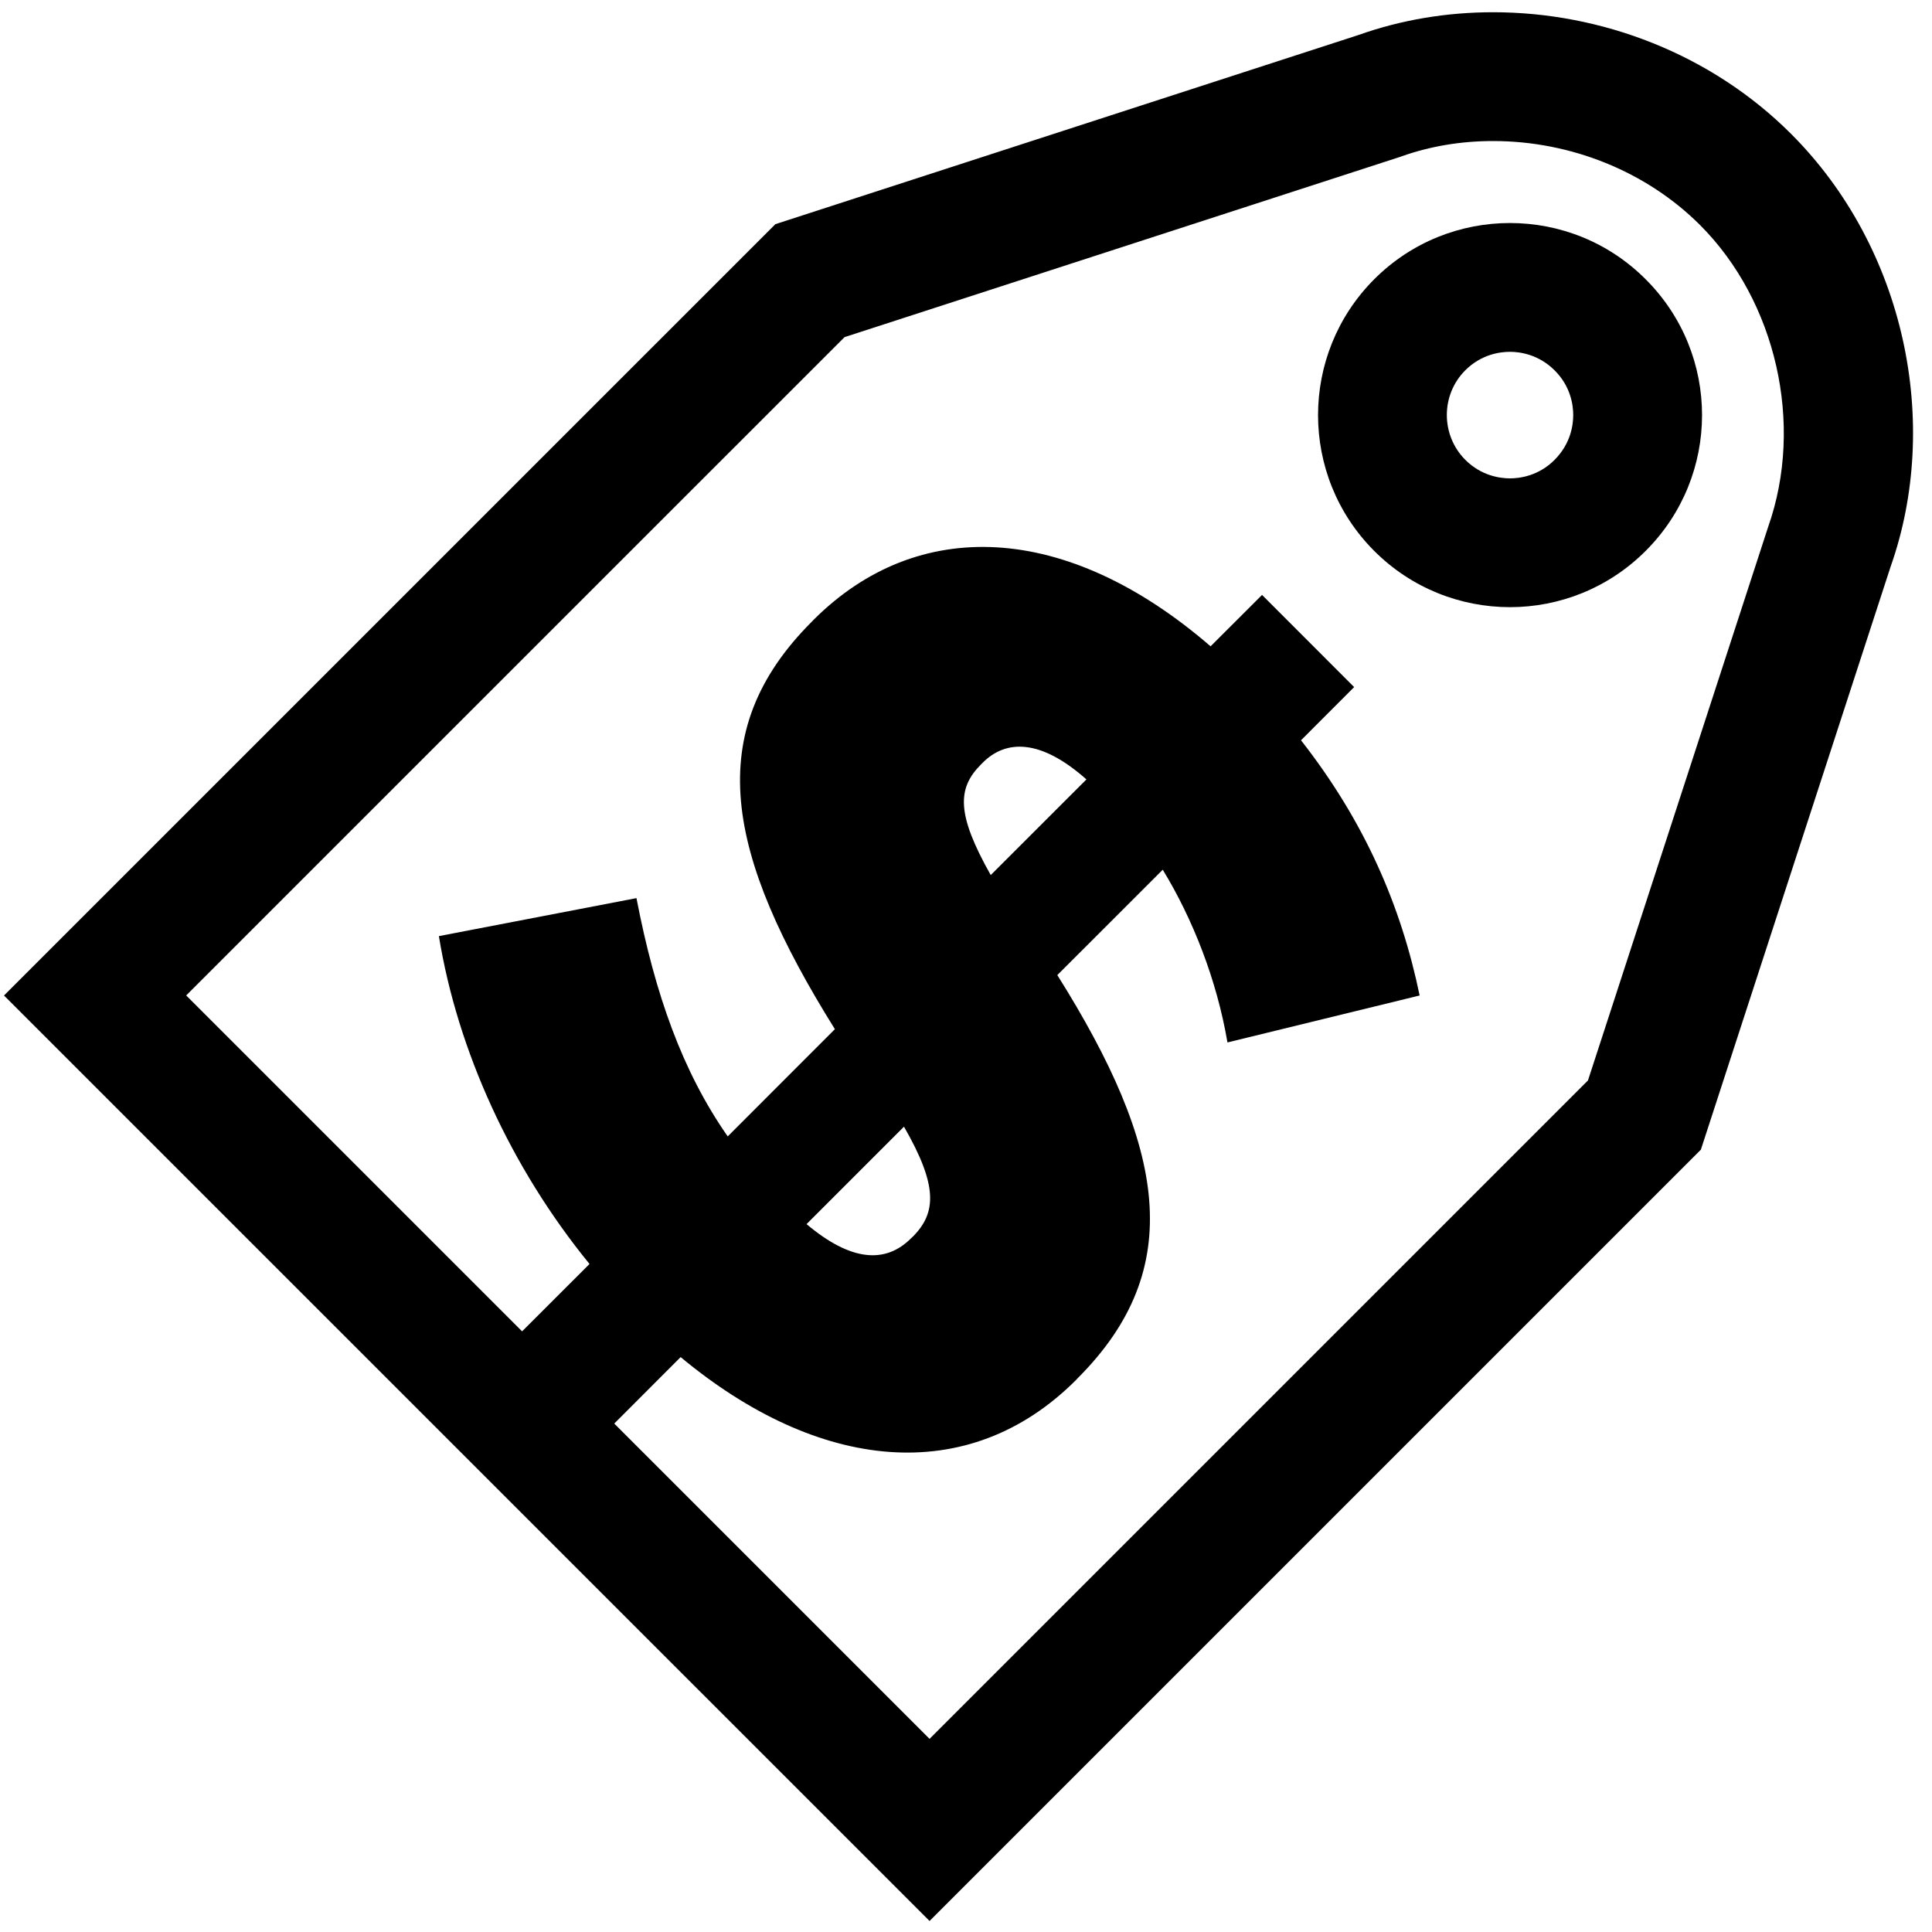 <?xml version="1.0" encoding="utf-8"?>
<!-- Generator: Adobe Illustrator 15.0.0, SVG Export Plug-In . SVG Version: 6.00 Build 0)  -->
<!DOCTYPE svg PUBLIC "-//W3C//DTD SVG 1.1//EN" "http://www.w3.org/Graphics/SVG/1.1/DTD/svg11.dtd">
<svg version="1.1" id="Layer_1" xmlns="http://www.w3.org/2000/svg" xmlns:xlink="http://www.w3.org/1999/xlink" x="0px" y="0px"
	 width="30px" height="30px" viewBox="0 0 30 30" enable-background="new 0 0 30 30" xml:space="preserve">
<g>
	<path d="M23.447,5.463c0.151,0,0.443,0.038,0.694,0.289c0.251,0.25,0.288,0.542,0.288,0.693c0,0.152-0.037,0.443-0.29,0.696
		c-0.249,0.25-0.541,0.287-0.692,0.287c-0.152,0-0.444-0.038-0.693-0.287c-0.383-0.384-0.383-1.008-0.002-1.39
		C23.002,5.5,23.295,5.463,23.447,5.463 M23.447,3.463c-0.764,0-1.527,0.291-2.109,0.874c-1.162,1.165-1.162,3.053,0,4.217
		c0.582,0.583,1.346,0.874,2.109,0.874c0.763,0,1.525-0.292,2.107-0.874c1.167-1.165,1.167-3.053,0-4.217
		C24.973,3.754,24.21,3.463,23.447,3.463L23.447,3.463z"/>
	<path d="M27.813,2.08c-1.247-1.247-2.951-1.89-4.628-1.89c-0.714,0-1.422,0.116-2.089,0.353L12.04,3.481L0.062,15.458
		l14.372,14.371l11.977-11.977l2.945-9.049C30.143,6.577,29.59,3.858,27.813,2.08z M27.455,8.184l-2.797,8.593L14.434,27.001
		l-4.896-4.896l1.031-1.032c2.133,1.773,4.46,2.034,6.138,0.357l0.027-0.029c1.705-1.705,1.361-3.589-0.316-6.26l1.637-1.636
		c0.47,0.77,0.841,1.719,1.005,2.682l2.984-0.729c-0.288-1.39-0.851-2.697-1.842-3.963l0.825-0.826l-1.43-1.431l-0.799,0.798
		c-2.244-1.939-4.554-2.022-6.165-0.411l-0.026,0.027c-1.721,1.719-1.334,3.617,0.357,6.329L11.3,17.646
		c-0.702-1.005-1.128-2.201-1.417-3.7l-3.068,0.59c0.289,1.775,1.115,3.591,2.339,5.091l-1.047,1.046l-5.216-5.216L13.114,5.235
		l8.599-2.79l0.025-0.008l0.025-0.009c0.445-0.158,0.924-0.238,1.421-0.238c1.213,0,2.385,0.476,3.214,1.304
		C27.578,4.674,28.02,6.584,27.455,8.184z M12.524,19.008l1.513-1.513c0.522,0.908,0.51,1.333,0.138,1.707l-0.027,0.025
		C13.749,19.628,13.211,19.587,12.524,19.008z M15.234,11.869l0.028-0.028c0.357-0.357,0.895-0.372,1.608,0.262l-1.486,1.485
		C14.849,12.639,14.863,12.24,15.234,11.869z"/>
</g>
</svg>
